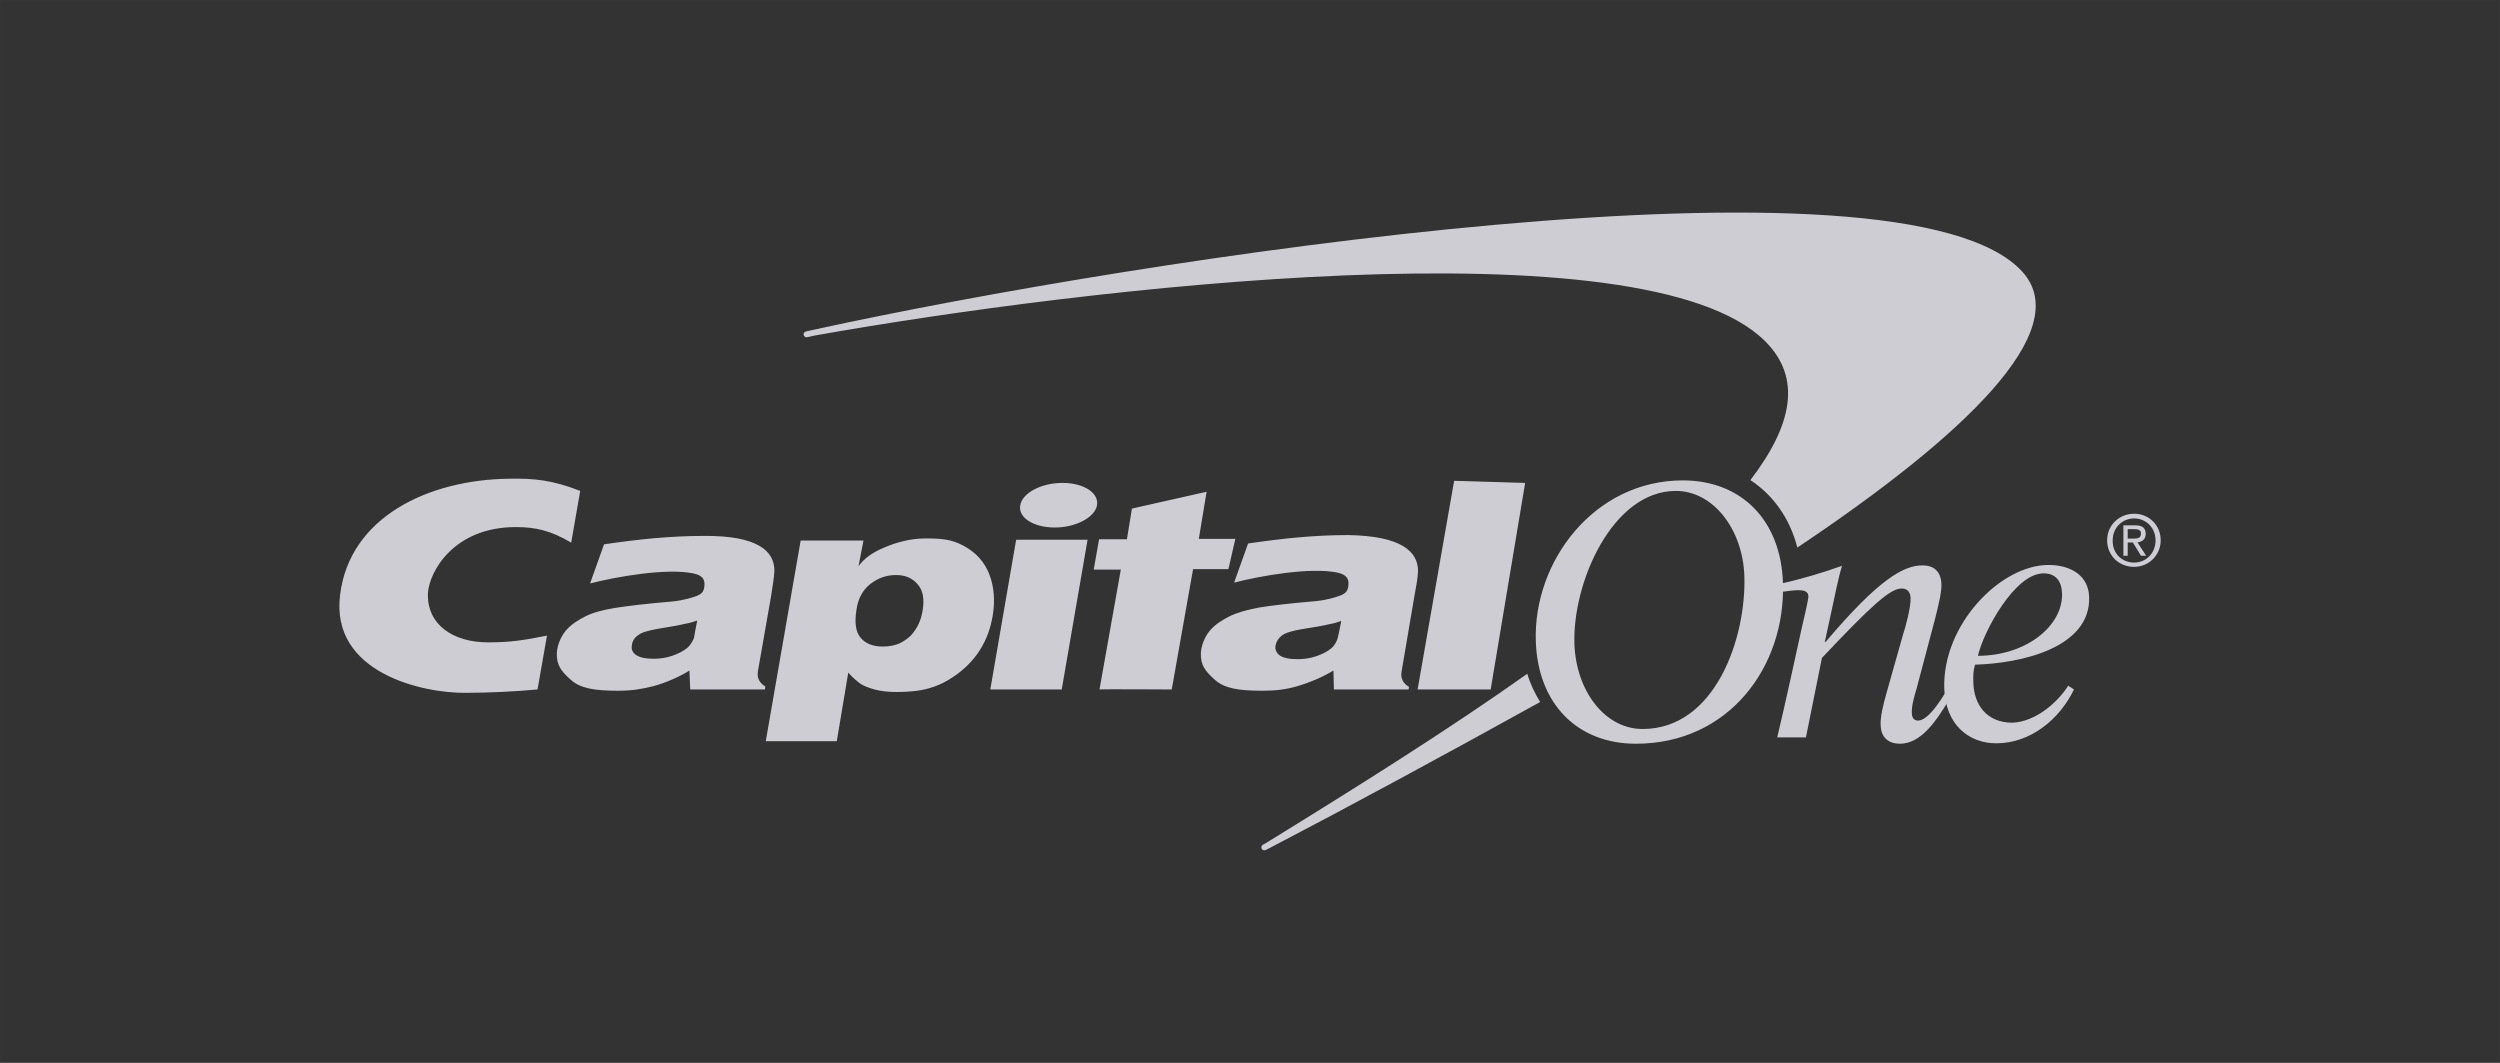 <svg width="167" height="71" viewBox="0 0 167 71" fill="none" xmlns="http://www.w3.org/2000/svg">
<rect x="0" y="0" width="167" height="71" fill="#333333" stroke="none"/>
<path d="M102.023 45.005C96.972 48.593 91.005 52.348 84.594 56.298L84.345 56.437C84.261 56.493 84.234 56.605 84.289 56.715C84.345 56.799 84.456 56.827 84.567 56.771L84.789 56.66C90.228 53.823 96.5 50.429 102.772 46.952C102.8 46.924 102.828 46.924 102.883 46.896C102.523 46.312 102.217 45.672 102.023 45.005ZM135.104 18.163C127.167 9.373 76.074 17.272 54.344 22.029L53.844 22.14C53.733 22.168 53.678 22.251 53.678 22.363C53.706 22.474 53.789 22.53 53.9 22.53L54.4 22.418C72.383 19.22 109.822 14.769 117.898 22.78C120.367 25.228 119.757 28.371 116.926 32.071C118.453 33.072 119.563 34.63 120.062 36.577C131.163 29.15 138.628 22.084 135.104 18.163Z" fill="#CECDD3"/>
<path d="M105.171 43.022C105.281 46.141 107.2 48.697 109.723 48.697C114.604 48.697 116.66 42.572 116.523 38.469C116.413 35.35 114.439 32.793 111.944 32.793C107.721 32.793 105.034 38.891 105.171 43.022ZM102.593 42.853C102.401 37.514 106.487 32.09 112.41 32.09C116.358 32.09 118.963 34.788 119.1 38.919C119.292 44.539 115.481 49.681 109.284 49.681C105.335 49.681 102.73 46.984 102.593 42.853ZM46.574 41.448C46.354 41.532 46.08 41.617 45.751 41.673C45.422 41.757 44.791 41.869 43.914 42.01C43.311 42.122 42.872 42.235 42.625 42.431C42.379 42.6 42.241 42.825 42.214 43.078C42.159 43.359 42.241 43.584 42.488 43.752C42.735 43.92 43.119 44.005 43.667 44.005C44.078 44.005 44.49 43.949 44.901 43.808C45.312 43.668 45.642 43.499 45.916 43.274C46.108 43.106 46.245 42.881 46.354 42.628C46.382 42.431 46.464 42.038 46.574 41.448ZM51.729 38.16C51.701 38.638 51.619 39.088 51.509 39.818L50.632 44.82C50.55 45.27 50.714 45.607 51.126 45.86L51.098 46.056H46.108L46.053 44.792C45.34 45.241 44.462 45.606 43.667 45.831C42.872 46.028 42.241 46.141 41.282 46.141C39.664 46.141 38.759 45.972 38.128 45.41C37.47 44.82 37.169 44.426 37.196 43.612C37.223 43.134 37.443 42.544 37.799 42.122C38.156 41.701 38.622 41.42 39.115 41.167C39.636 40.914 40.24 40.745 41.117 40.605C41.995 40.464 43.228 40.324 44.874 40.183C45.724 40.099 46.272 39.902 46.519 39.818C46.875 39.678 46.985 39.537 47.04 39.256C47.122 38.75 46.985 38.441 46.3 38.301C44.517 37.935 41.145 38.525 39.417 38.975L40.349 36.361C42.625 36.024 44.791 35.799 47.04 35.799C50.605 35.772 51.756 36.811 51.729 38.16ZM66.152 46.056L67.879 36.053H72.65L70.923 46.056H66.152ZM68.153 33.748C68.291 32.933 69.552 32.259 70.978 32.259C72.404 32.259 73.418 32.933 73.281 33.748C73.144 34.563 71.855 35.238 70.457 35.238C69.031 35.238 67.989 34.563 68.153 33.748ZM89.596 41.476C89.377 41.56 89.103 41.645 88.774 41.701C88.445 41.785 87.814 41.897 86.909 42.038C86.306 42.15 85.867 42.263 85.62 42.459C85.401 42.628 85.264 42.853 85.209 43.106C85.154 43.387 85.264 43.612 85.483 43.78C85.73 43.949 86.114 44.033 86.69 44.033C87.101 44.033 87.512 43.977 87.924 43.836C88.335 43.696 88.664 43.527 88.938 43.303C89.13 43.134 89.267 42.909 89.349 42.656C89.404 42.459 89.487 42.066 89.596 41.476ZM94.724 38.188C94.696 38.666 94.614 39.115 94.477 39.846L93.627 44.848C93.545 45.298 93.709 45.635 94.121 45.887L94.093 46.056H89.103L89.075 44.792C88.335 45.241 87.457 45.606 86.69 45.831C85.894 46.056 85.264 46.141 84.304 46.141C82.686 46.141 81.781 45.972 81.151 45.41C80.493 44.82 80.191 44.426 80.218 43.612C80.246 43.134 80.465 42.544 80.822 42.122C81.178 41.701 81.644 41.42 82.138 41.167C82.659 40.914 83.262 40.745 84.14 40.577C85.017 40.436 86.251 40.296 87.896 40.155C88.746 40.071 89.267 39.874 89.514 39.79C89.87 39.649 90.007 39.509 90.062 39.2C90.145 38.694 89.98 38.385 89.322 38.244C87.512 37.879 84.167 38.469 82.439 38.919L83.371 36.305C85.675 35.968 87.786 35.743 90.062 35.743C93.6 35.8 94.751 36.839 94.724 38.188ZM36.538 42.459C34.975 42.769 34.125 42.909 32.59 42.909C30.314 42.909 28.504 41.757 28.586 39.621C28.668 38.216 30.286 35.209 34.454 35.209C35.77 35.209 36.785 35.434 38.156 36.249L38.759 32.793C36.894 32.062 35.66 31.95 34.043 31.978C28.586 32.034 23.349 34.563 22.718 39.734C22.06 44.989 28.312 46.309 31.081 46.281C32.672 46.281 34.344 46.197 35.907 46.056L36.538 42.459ZM75.283 35.996L75.612 33.973L80.602 32.849L80.081 35.996H82.522L82.056 38.02H79.697L78.272 46.057C78.272 46.057 73.473 46.028 73.446 46.057L74.871 38.048H73.061L73.418 36.025H75.282V35.996H75.283ZM99.577 46.056H94.696L97.136 32.118L101.88 32.259L99.577 46.056ZM59.845 38.413C59.215 38.413 58.666 38.61 58.145 39.003C57.651 39.397 57.322 39.959 57.213 40.718C57.076 41.589 57.158 42.207 57.487 42.6C57.816 42.993 58.31 43.19 58.968 43.19C59.407 43.19 59.845 43.106 60.174 42.937C60.586 42.713 60.86 42.488 61.106 42.123C61.381 41.729 61.545 41.308 61.627 40.802C61.764 40.015 61.655 39.425 61.298 39.032C60.942 38.61 60.476 38.413 59.845 38.413ZM51.153 49.513L53.484 36.109H57.679L57.35 37.823C57.706 37.317 58.282 36.895 59.105 36.559C59.9 36.221 60.832 35.968 61.819 35.968C62.916 35.968 63.574 36.024 64.397 36.474C65.219 36.924 65.768 37.542 66.096 38.385C66.399 39.2 66.481 40.099 66.316 41.111C66.042 42.769 65.247 44.061 63.958 45.017C62.669 45.972 61.518 46.225 59.9 46.225C59.324 46.225 58.83 46.169 58.419 46.056C58.035 45.944 57.706 45.831 57.459 45.663C57.24 45.494 56.993 45.298 56.664 44.932L55.897 49.513H51.153ZM137.746 39.649C137.718 38.834 137.335 38.3 136.512 38.3C134.565 38.3 132.481 42.234 132.125 43.808C135.306 43.808 137.801 41.841 137.746 39.649ZM138.157 45.803L138.541 46.056C137.581 48.051 135.635 49.653 133.359 49.653C131.494 49.653 129.959 48.389 129.877 46C129.739 41.729 133.633 37.739 136.841 37.739C138.212 37.739 139.501 38.357 139.556 39.874C139.665 43.275 135.004 44.314 131.933 44.399C131.823 44.764 131.796 45.101 131.823 45.663C131.878 47.068 132.701 48.276 134.428 48.276C135.909 48.22 137.39 47.012 138.157 45.803Z" fill="#CECDD3"/>
<path d="M119.018 39.537C119.347 39.481 119.896 39.425 120.115 39.425C120.472 39.425 120.801 39.481 120.801 39.846C120.801 40.071 120.444 41.588 120.362 41.925L119.622 45.297C119.32 46.675 118.991 48.108 118.717 49.26H120.636L121.705 43.949C124.996 40.465 126.257 39.312 127.025 39.312C127.381 39.312 127.601 39.509 127.628 39.931C127.656 40.549 127.272 41.954 127.135 42.347L126.038 46.225C125.791 47.096 125.599 47.883 125.626 48.445C125.654 49.288 126.175 49.681 126.915 49.681C128.314 49.681 129.328 48.192 130.205 46.731L129.959 46.253C129.603 46.843 128.78 48.135 128.122 48.135C127.903 48.135 127.711 47.995 127.711 47.63C127.683 47.18 127.875 46.506 128.012 46.056L129.219 41.504C129.548 40.239 129.712 39.452 129.685 39.003C129.657 38.16 129.164 37.767 128.423 37.767C127.162 37.767 125.49 38.694 121.952 42.881H121.897L122.336 40.858C122.583 39.734 122.802 38.581 123.049 37.795C121.815 38.245 120.088 38.75 118.991 38.975L119.018 39.537Z" fill="#CECDD3"/>
<path d="M140.756 36.092C140.756 35.061 141.586 34.317 142.559 34.317C143.533 34.317 144.334 35.061 144.334 36.092C144.334 37.122 143.504 37.867 142.559 37.867C141.557 37.867 140.756 37.122 140.756 36.092ZM142.559 37.58C143.361 37.58 143.991 36.95 143.991 36.092C143.991 35.261 143.361 34.632 142.559 34.632C141.758 34.632 141.128 35.261 141.128 36.092C141.099 36.95 141.729 37.58 142.559 37.58ZM142.159 37.122H141.843V35.09H142.616C143.103 35.09 143.332 35.261 143.332 35.662C143.332 36.034 143.103 36.178 142.788 36.235L143.361 37.122H143.018L142.474 36.235H142.13V37.122H142.159ZM142.531 35.977C142.788 35.977 143.018 35.949 143.018 35.634C143.018 35.376 142.788 35.347 142.559 35.347H142.13V35.977H142.531Z" fill="#CECDD3"/>
<path opacity="0.01" d="M166.939 0.059H0.059V70.941H166.939V0.059Z" stroke="#F3F3F3" stroke-width="0.1"/>
</svg>
